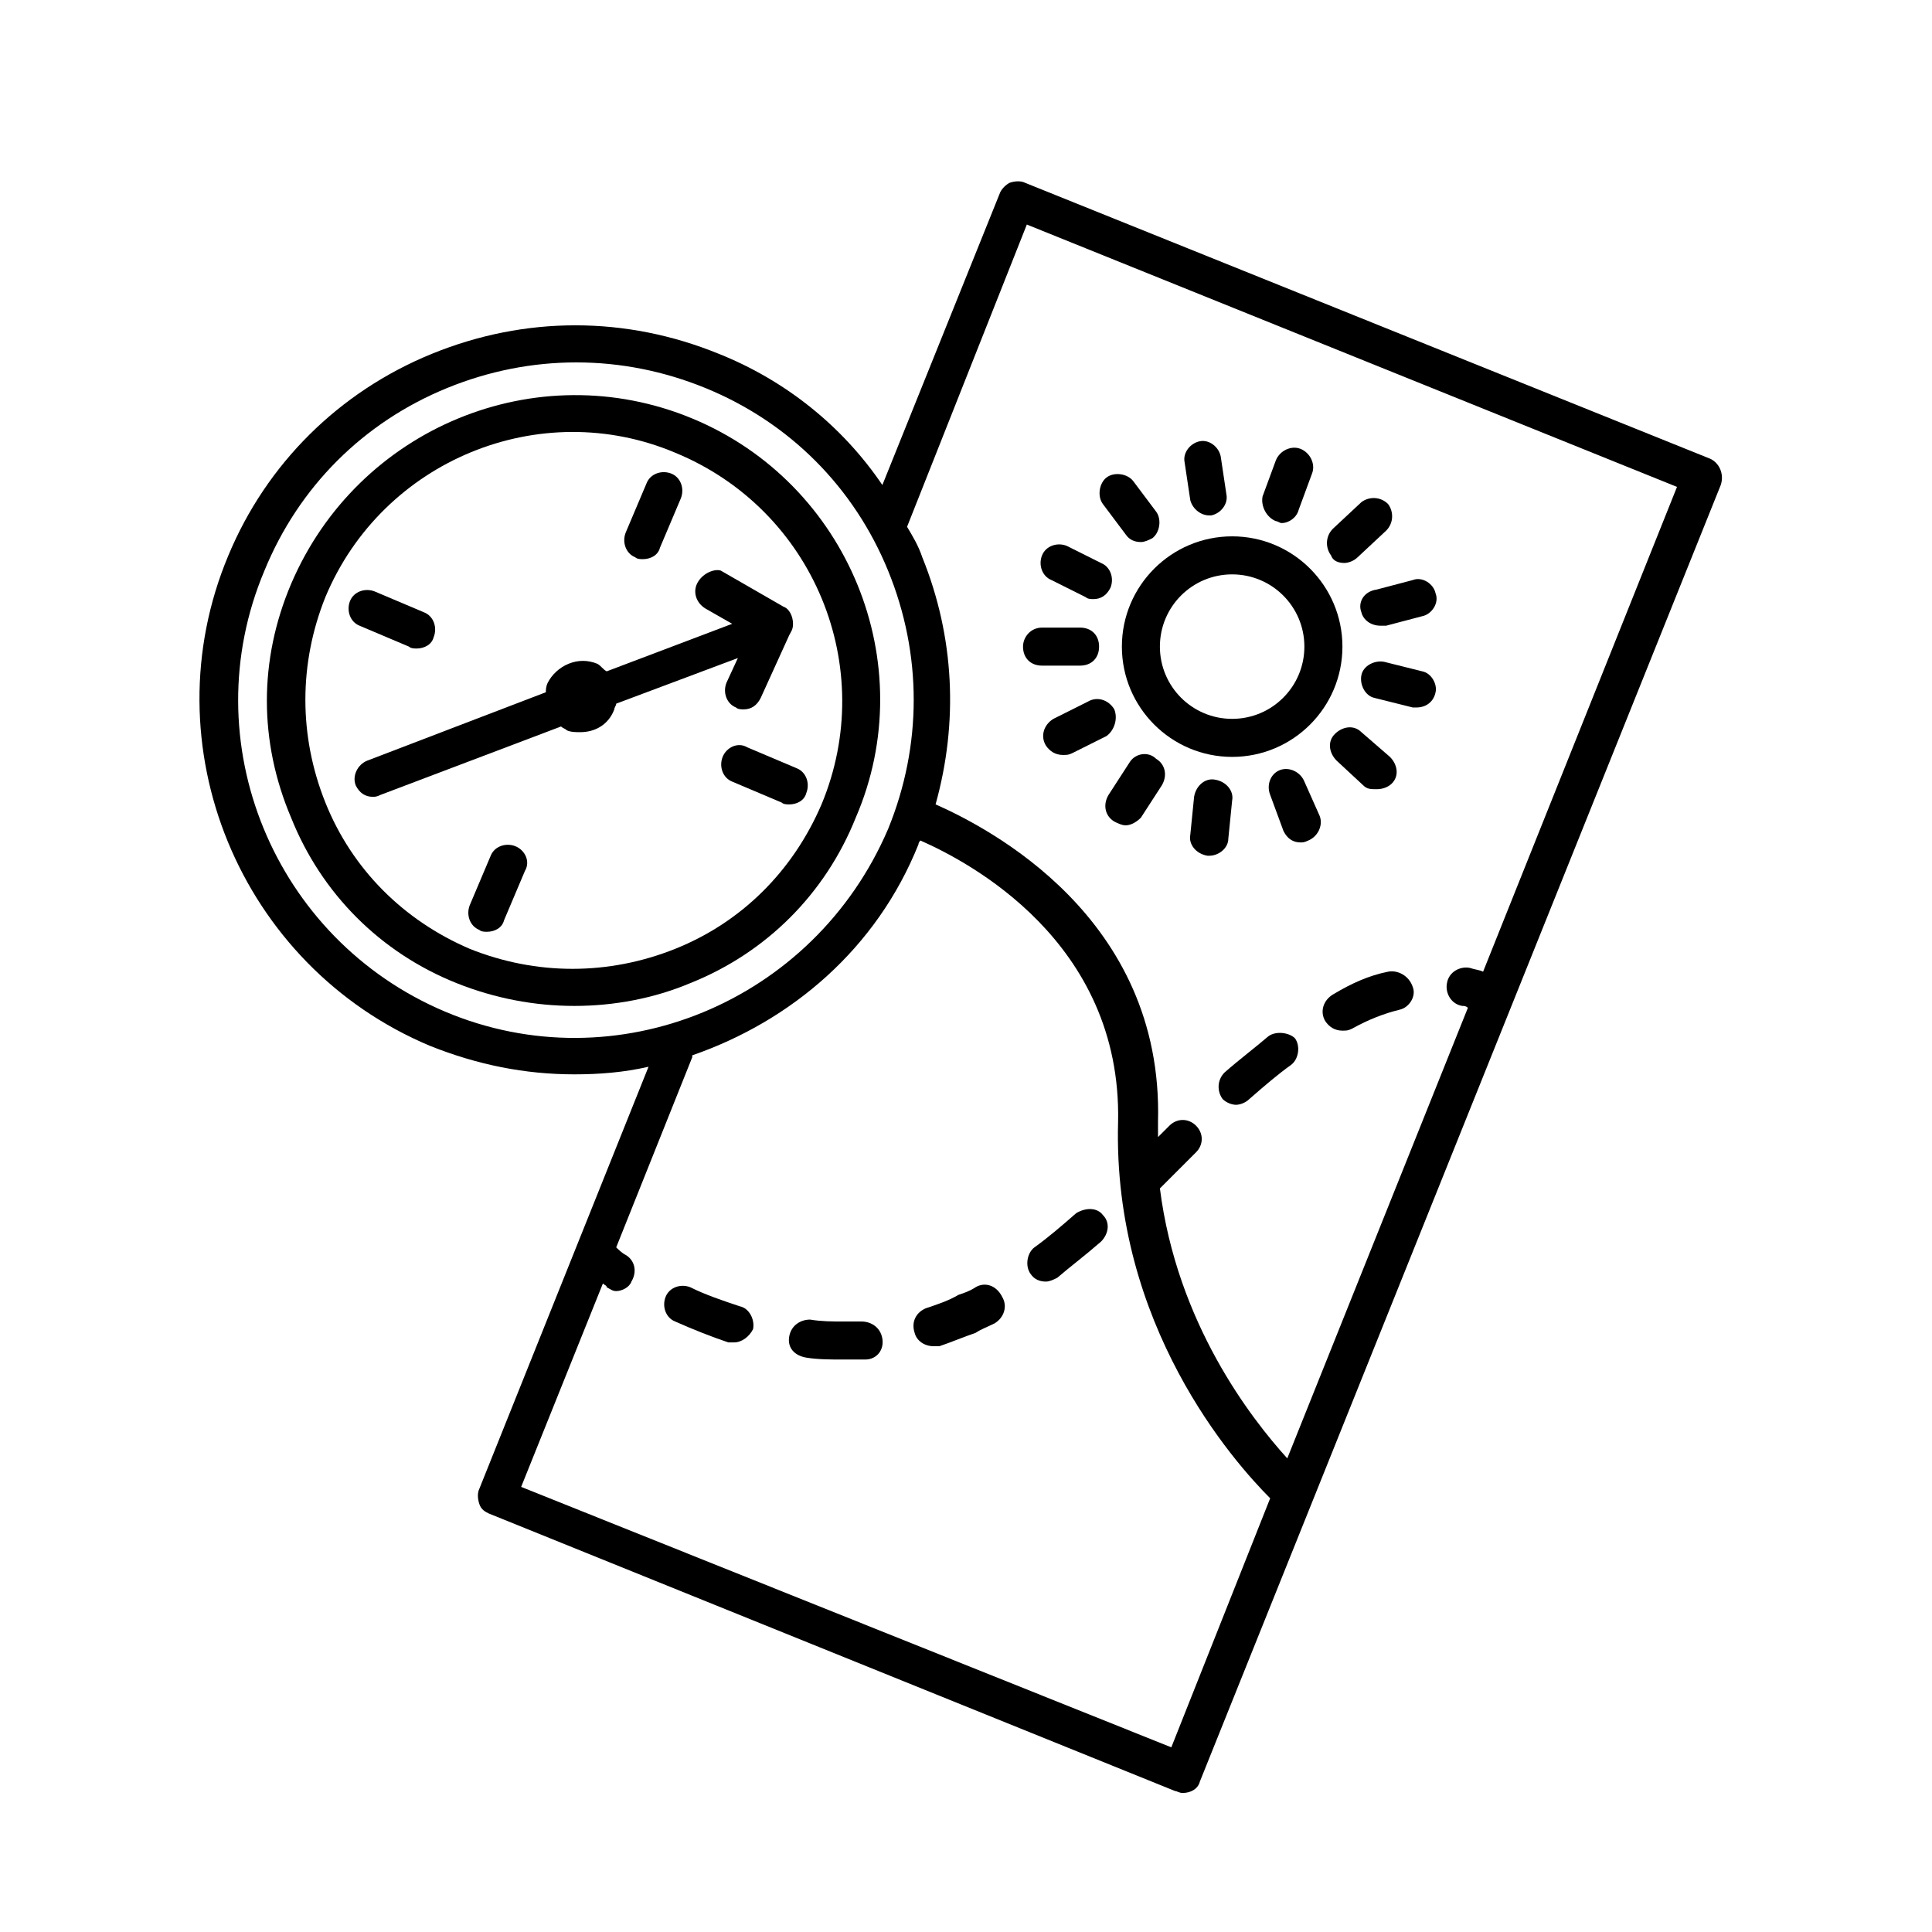 <?xml version="1.0" encoding="UTF-8"?>
<!-- Uploaded to: SVG Repo, www.svgrepo.com, Generator: SVG Repo Mixer Tools -->
<svg fill="#000000" width="800px" height="800px" version="1.1" viewBox="144 144 512 512" xmlns="http://www.w3.org/2000/svg">
 <g>
  <path d="m327.45 254.9c-41.312-17.129-88.672 2.519-106.3 43.832-8.566 20.152-8.566 41.816 0 61.969 8.062 20.152 23.68 35.77 43.832 43.832 10.078 4.031 20.656 6.047 31.234 6.047 10.578 0 21.16-2.016 30.73-6.047 20.152-8.062 35.77-23.68 43.832-43.832 17.637-40.809-2.012-88.672-43.324-105.8zm34.262 102.27c-7.559 17.633-21.16 31.234-38.793 38.289-17.633 7.055-36.777 7.055-54.41 0-17.633-7.559-31.234-21.16-38.289-38.793s-7.055-36.777 0-54.41c15.113-36.273 56.93-53.402 92.699-38.289 36.777 15.113 53.906 56.93 38.793 93.203z"/>
  <path d="m312.34 291.68c0.504 0.504 1.512 0.504 2.016 0.504 2.016 0 4.031-1.008 4.535-3.023l5.543-13.098c1.008-2.519 0-5.543-2.519-6.551-2.519-1.008-5.543 0-6.551 2.519l-5.543 13.098c-1.008 2.519 0 5.543 2.519 6.551z"/>
  <path d="m280.59 368.26c-2.519-1.008-5.543 0-6.551 2.519l-5.543 13.098c-1.008 2.519 0 5.543 2.519 6.551 0.504 0.504 1.512 0.504 2.016 0.504 2.016 0 4.031-1.008 4.535-3.023l5.543-13.098c1.512-2.519 0-5.543-2.519-6.551z"/>
  <path d="m335.51 344.58c-1.008 2.519 0 5.543 2.519 6.551l13.098 5.543c0.504 0.504 1.512 0.504 2.016 0.504 2.016 0 4.031-1.008 4.535-3.023 1.008-2.519 0-5.543-2.519-6.551l-13.098-5.543c-2.519-1.508-5.543 0-6.551 2.519z"/>
  <path d="m252.38 315.36c0.504 0.504 1.512 0.504 2.016 0.504 2.016 0 4.031-1.008 4.535-3.023 1.008-2.519 0-5.543-2.519-6.551l-13.098-5.543c-2.519-1.008-5.543 0-6.551 2.519s0 5.543 2.519 6.551z"/>
  <path d="m328.96 298.23c-1.512 2.519-0.504 5.543 2.016 7.055l7.055 4.031-33.25 12.594c-1.008-0.504-1.512-1.512-2.519-2.016-2.519-1.008-5.039-1.008-7.559 0-2.519 1.008-4.535 3.023-5.543 5.039-0.504 1.008-0.504 2.016-0.504 2.519l-47.359 18.137c-2.519 1.008-4.031 4.031-3.023 6.551 1.008 2.016 2.519 3.023 4.535 3.023 0.504 0 1.008 0 2.016-0.504l47.863-18.137c0.504 0.504 1.008 0.504 1.512 1.008 1.008 0.504 2.519 0.504 3.527 0.504 4.031 0 7.559-2.016 9.07-6.047 0-0.504 0.504-1.008 0.504-1.512l32.242-12.09-3.023 6.551c-1.008 2.519 0 5.543 2.519 6.551 0.504 0.504 1.512 0.504 2.016 0.504 2.016 0 3.527-1.008 4.535-3.023l7.559-16.625c0.504-1.008 1.008-1.512 1.008-3.023 0-2.016-1.008-4.031-2.519-4.535l-16.625-9.574c-1.516-0.508-4.539 0.5-6.051 3.019z"/>
  <path d="m596.99 265.48-181.37-73.051c-1.008-0.504-2.519-0.504-4.031 0-1.008 0.504-2.016 1.512-2.519 2.519l-31.234 77.586c-10.578-15.617-25.695-27.711-43.328-34.762-24.688-10.078-51.387-10.078-76.074 0-24.688 10.078-43.832 29.223-53.906 53.402-21.16 50.383 3.023 108.82 53.402 129.98 12.594 5.039 25.191 7.559 38.289 7.559 6.551 0 13.098-0.504 19.648-2.016l-44.84 111.85c-0.504 1.008-0.504 2.519 0 4.031 0.504 1.512 1.512 2.016 2.519 2.519l181.88 73.551c0.504 0 1.008 0.504 2.016 0.504 2.016 0 4.031-1.008 4.535-3.023l138.04-343.6c1.008-3.023-0.504-6.047-3.023-7.055zm-335.04 146.61c-45.344-19.145-67.008-71.539-47.863-116.88 9.07-22.168 26.199-39.297 48.367-48.367 22.168-9.07 46.352-9.07 68.52 0 22.168 9.07 39.297 26.199 48.367 48.367s9.07 46.352 0 68.52c-19.648 45.844-72.047 67.508-117.39 48.363zm192.46 194.97-172.3-69.02 21.664-53.906c0.504 0.504 1.008 0.504 1.008 1.008 1.008 0.504 1.512 1.008 2.519 1.008 1.512 0 3.527-1.008 4.031-2.519 1.512-2.519 1.008-5.543-1.512-7.055-1.008-0.504-2.016-1.512-2.519-2.016l20.152-50.383v-0.504c26.199-9.07 48.871-28.215 59.953-55.922 0-0.504 0.504-1.008 0.504-1.008 12.594 5.543 53.402 26.703 52.395 74.562-1.512 53.906 30.73 90.184 40.305 99.754zm82.625-205.55c-1.008-0.504-2.016-0.504-3.527-1.008-2.519-0.504-5.543 1.008-6.047 4.031-0.504 2.519 1.008 5.543 4.031 6.047 0.504 0 1.008 0 1.512 0.504l-47.863 119.4c-9.574-10.578-29.223-35.77-33.754-71.539l9.574-9.574c2.016-2.016 2.016-5.039 0-7.055-2.016-2.016-5.039-2.016-7.055 0l-3.023 3.019v-4.031c1.512-54.41-45.344-78.09-58.945-84.137 6.047-21.664 5.039-44.336-3.527-65.496-1.008-3.023-2.519-5.543-4.031-8.062l31.742-80.102 172.3 69.527z"/>
  <path d="m511.84 401.51c-5.039 1.008-9.574 3.023-14.609 6.047-2.519 1.512-3.527 4.535-2.016 7.055 1.008 1.512 2.519 2.519 4.535 2.519 1.008 0 1.512 0 2.519-0.504 4.535-2.519 8.566-4.031 12.594-5.039 2.519-0.504 4.535-3.527 3.527-6.047-1.008-3.027-4.031-4.535-6.551-4.031z"/>
  <path d="m372.29 494.21h-5.039c-2.519 0-5.543 0-8.566-0.504-2.519 0-5.039 1.512-5.543 4.535-0.504 3.023 1.512 5.039 4.535 5.543 3.023 0.504 6.551 0.504 9.574 0.504h6.047c3.023 0 5.039-2.519 4.535-5.543-0.504-3.023-3.023-4.535-5.543-4.535z"/>
  <path d="m402.52 485.14c-1.512 1.008-3.023 1.512-4.535 2.016-2.519 1.512-5.543 2.519-8.566 3.527-2.519 1.008-4.031 3.527-3.023 6.551 0.504 2.016 2.519 3.527 5.039 3.527h1.512c3.023-1.008 6.551-2.519 9.574-3.527 1.512-1.008 3.023-1.512 5.039-2.519 2.519-1.512 3.527-4.535 2.016-7.055-1.512-3.023-4.535-4.027-7.055-2.519z"/>
  <path d="m429.22 465.49c-4.031 3.527-7.559 6.551-11.082 9.07-2.016 1.512-2.519 5.039-1.008 7.055 1.008 1.512 2.519 2.016 4.031 2.016 1.008 0 2.016-0.504 3.023-1.008 3.527-3.023 7.559-6.047 11.586-9.574 2.016-2.016 2.519-5.039 0.504-7.055-1.512-2.016-4.535-2.016-7.055-0.504z"/>
  <path d="m480.11 418.64c-3.527 3.023-7.559 6.047-11.586 9.574-2.016 2.016-2.016 5.039-0.504 7.055 1.008 1.008 2.519 1.512 3.527 1.512 1.008 0 2.519-0.504 3.527-1.512 4.031-3.527 7.559-6.551 11.082-9.07 2.016-1.512 2.519-5.039 1.008-7.055-1.516-1.512-5.039-2.016-7.055-0.504z"/>
  <path d="m340.05 490.18c-4.535-1.512-9.07-3.023-13.098-5.039-2.519-1.008-5.543 0-6.551 2.519-1.008 2.519 0 5.543 2.519 6.551 4.535 2.016 9.574 4.031 14.105 5.543h1.512c2.016 0 4.031-1.512 5.039-3.527 0.5-2.519-1.012-5.543-3.527-6.047z"/>
  <path d="m441.31 315.36c0 16.121 13.098 29.223 29.223 29.223 16.121 0 29.223-13.098 29.223-29.223 0-16.121-13.098-29.223-29.223-29.223s-29.223 13.102-29.223 29.223zm29.219-19.145c10.578 0 19.145 8.566 19.145 19.145s-8.562 19.145-19.145 19.145c-10.578 0-19.145-8.566-19.145-19.145 0-10.582 8.566-19.145 19.145-19.145z"/>
  <path d="m415.11 315.36c0 3.023 2.016 5.039 5.039 5.039h10.078c3.023 0 5.039-2.016 5.039-5.039s-2.016-5.039-5.039-5.039h-10.078c-3.023 0-5.039 2.519-5.039 5.039z"/>
  <path d="m439.3 331.98c-1.512-2.519-4.535-3.527-7.055-2.016l-9.07 4.535c-2.519 1.512-3.527 4.535-2.016 7.055 1.008 1.512 2.519 2.519 4.535 2.519 1.008 0 1.512 0 2.519-0.504l9.07-4.535c2.016-1.512 3.023-4.535 2.016-7.055z"/>
  <path d="m443.32 346.09-5.543 8.566c-1.512 2.519-1.008 5.543 1.512 7.055 1.008 0.504 2.016 1.008 3.023 1.008 1.512 0 3.023-1.008 4.031-2.016l5.543-8.566c1.512-2.519 1.008-5.543-1.512-7.055-2.016-2.016-5.543-1.512-7.055 1.008z"/>
  <path d="m469.52 366.24 1.008-10.078c0.504-2.519-1.512-5.039-4.535-5.543-2.519-0.504-5.039 1.512-5.543 4.535l-1.008 10.078c-0.504 2.519 1.512 5.039 4.535 5.543h0.504c2.519 0 5.039-2.016 5.039-4.535z"/>
  <path d="m489.68 351.13c-1.008-2.519-4.031-4.031-6.551-3.023-2.516 1.008-3.523 4.031-2.516 6.551l3.527 9.574c1.008 2.016 2.519 3.023 4.535 3.023 0.504 0 1.008 0 2.016-0.504 2.519-1.008 4.031-4.031 3.023-6.551z"/>
  <path d="m505.29 352.14c1.008 1.008 2.016 1.008 3.527 1.008 1.512 0 3.023-0.504 4.031-1.512 2.016-2.016 1.512-5.039-0.504-7.055l-7.559-6.551c-2.016-2.016-5.039-1.512-7.055 0.504s-1.512 5.039 0.504 7.055z"/>
  <path d="m520.91 321.91-10.078-2.516c-2.519-0.504-5.543 1.008-6.047 3.527-0.504 2.519 1.008 5.543 3.527 6.047l10.078 2.519h1.008c2.519 0 4.535-1.512 5.039-4.031 0.5-2.019-1.008-5.043-3.527-5.547z"/>
  <path d="m504.79 306.29c0.504 2.016 2.519 3.527 5.039 3.527h1.512l9.574-2.519c2.519-0.504 4.535-3.527 3.527-6.047-0.504-2.519-3.527-4.535-6.047-3.527l-9.574 2.519c-3.527 0.504-5.035 3.527-4.031 6.047z"/>
  <path d="m500.26 293.19c1.008 0 2.519-0.504 3.527-1.512l7.559-7.055c2.016-2.016 2.016-5.039 0.504-7.055-2.016-2.016-5.039-2.016-7.055-0.504l-7.559 7.055c-2.016 2.016-2.016 5.039-0.504 7.055 0.504 1.512 2.016 2.016 3.527 2.016z"/>
  <path d="m482.12 282.11c0.504 0 1.008 0.504 1.512 0.504 2.016 0 4.031-1.512 4.535-3.527l3.527-9.574c1.008-2.519-0.504-5.543-3.023-6.551-2.519-1.008-5.543 0.504-6.551 3.023l-3.527 9.574c-0.504 2.523 1.008 5.543 3.527 6.551z"/>
  <path d="m464.48 280.59h0.504c2.519-0.504 4.535-3.023 4.031-5.543l-1.512-10.078c-0.504-2.519-3.023-4.535-5.543-4.031-2.519 0.504-4.535 3.023-4.031 5.543l1.512 10.078c0.508 2.019 2.523 4.031 5.039 4.031z"/>
  <path d="m442.32 285.63c1.008 1.512 2.519 2.016 4.031 2.016 1.008 0 2.016-0.504 3.023-1.008 2.016-1.512 2.519-5.039 1.008-7.055l-6.047-8.062c-1.512-2.016-5.039-2.519-7.055-1.008s-2.519 5.039-1.008 7.055z"/>
  <path d="m422.67 297.73 9.07 4.535c0.504 0.504 1.512 0.504 2.016 0.504 2.016 0 3.527-1.008 4.535-3.023 1.008-2.519 0-5.543-2.519-6.551l-9.07-4.535c-2.519-1.008-5.543 0-6.551 2.519-1.008 2.519 0 5.543 2.519 6.551z"/>
 </g>
</svg>